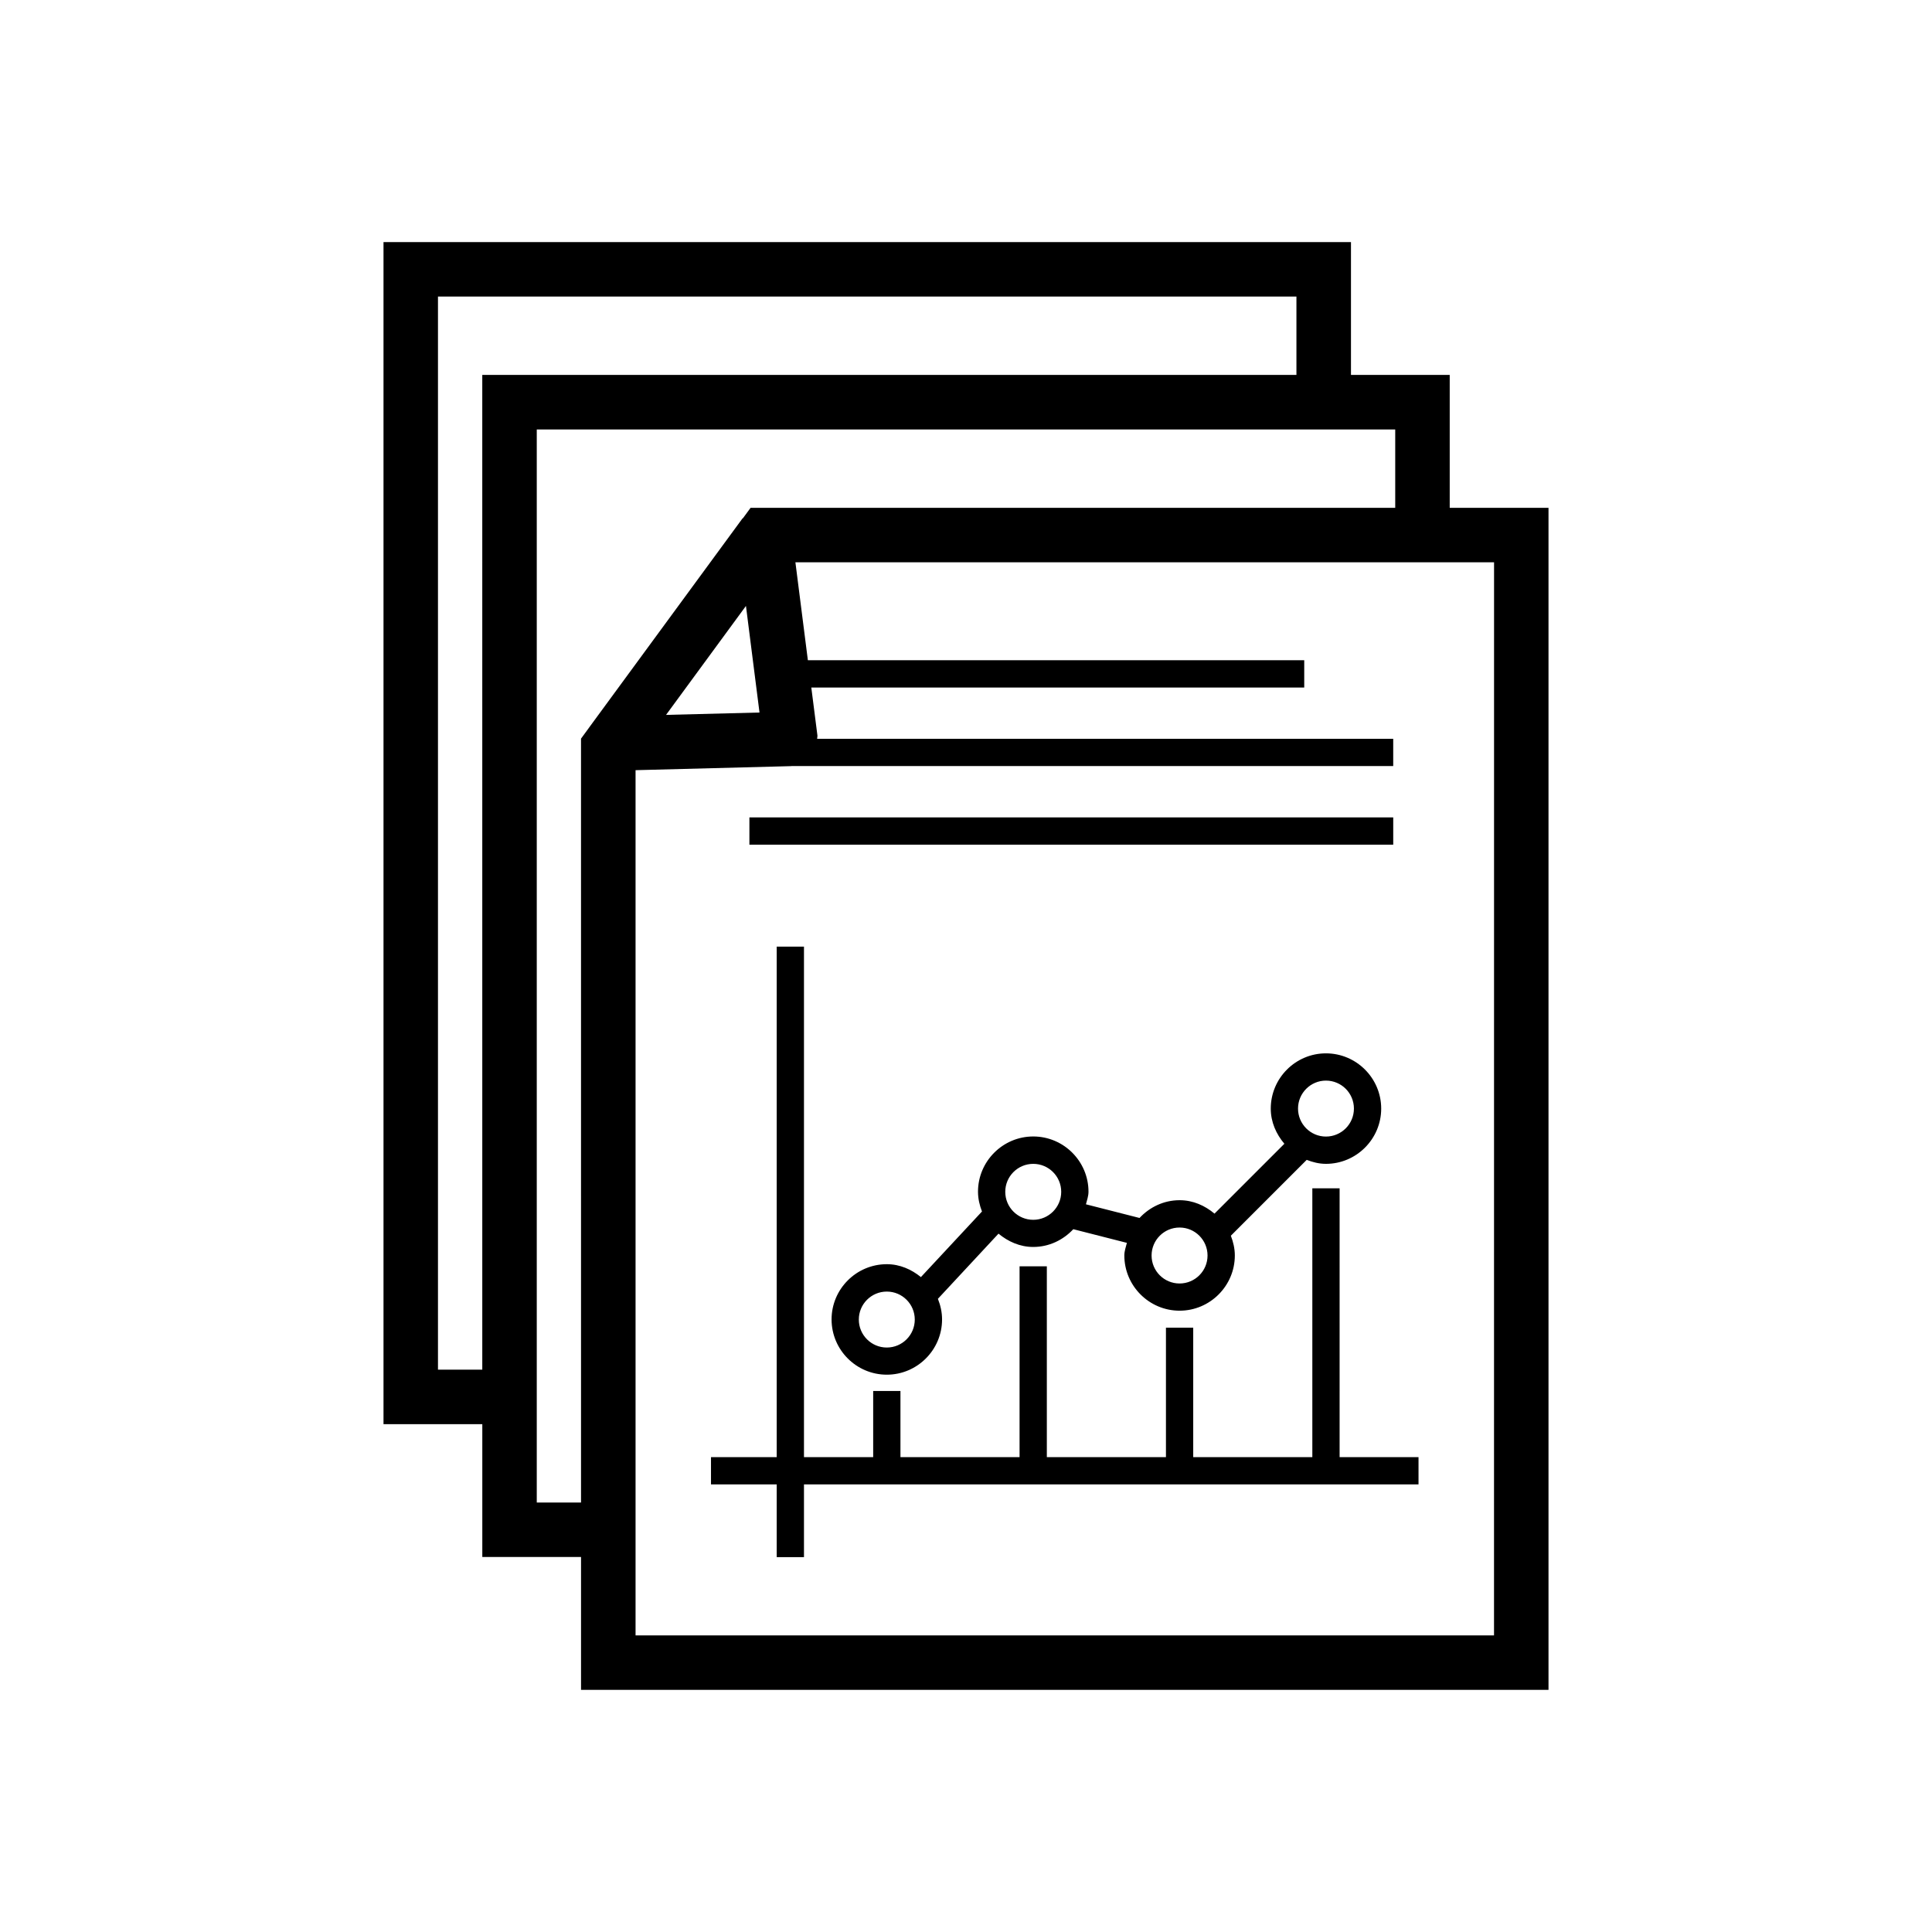<?xml version="1.0" encoding="UTF-8"?>
<!-- Uploaded to: ICON Repo, www.iconrepo.com, Generator: ICON Repo Mixer Tools -->
<svg fill="#000000" width="800px" height="800px" version="1.1" viewBox="144 144 512 512" xmlns="http://www.w3.org/2000/svg">
 <g>
  <path d="m495.39 452.43c8.062 0 14.641-6.582 14.641-14.641 0-8.062-6.582-14.641-14.641-14.641-8.062 0-14.625 6.582-14.625 14.641 0 3.59 1.449 6.769 3.606 9.32l-18.516 18.516c-2.535-2.125-5.684-3.559-9.242-3.559-4.219 0-7.949 1.844-10.629 4.707l-14.199-3.621c0.27-1.102 0.676-2.156 0.676-3.336 0-8.062-6.582-14.641-14.641-14.641-8.062 0-14.641 6.582-14.641 14.641 0 1.859 0.426 3.606 1.055 5.242l-16.184 17.383c-2.504-2.031-5.574-3.418-9.035-3.418-8.078 0-14.641 6.582-14.641 14.641 0 8.062 6.566 14.641 14.641 14.641 8.062 0 14.641-6.582 14.641-14.641 0-1.938-0.426-3.762-1.102-5.465l16.059-17.27c2.535 2.094 5.668 3.527 9.195 3.527 4.219 0 7.949-1.844 10.629-4.707l14.199 3.621c-0.27 1.102-0.676 2.156-0.676 3.336 0 8.062 6.582 14.641 14.641 14.641 8.062 0 14.641-6.582 14.641-14.641 0-1.844-0.426-3.59-1.055-5.227l20.105-20.105c1.605 0.629 3.289 1.055 5.098 1.055zm-116.38 48.68c-4.094 0-7.414-3.32-7.414-7.414s3.32-7.414 7.414-7.414 7.414 3.32 7.414 7.414-3.32 7.414-7.414 7.414zm38.809-33.848c-4.094 0-7.414-3.32-7.414-7.414s3.32-7.414 7.414-7.414 7.414 3.32 7.414 7.414c0 4.09-3.336 7.414-7.414 7.414zm77.57-36.891c4.094 0 7.414 3.32 7.414 7.414s-3.32 7.414-7.414 7.414c-4.078 0-7.398-3.32-7.398-7.414 0-4.09 3.32-7.414 7.398-7.414zm-38.793 53.766c-4.094 0-7.414-3.32-7.414-7.414s3.32-7.414 7.414-7.414 7.414 3.32 7.414 7.414c0.004 4.094-3.32 7.414-7.414 7.414z"/>
  <path d="m499.01 458.91h-7.227v71.242h-31.566v-34.309h-7.227v34.309h-31.566v-50.57h-7.227v50.57h-31.566v-17.523h-7.227v17.523h-18.34v-135.29h-7.227v135.29h-17.414v7.227h17.414v19.285h7.227v-19.285h162.86v-7.227h-20.91z"/>
  <path d="m342.6 360.62h170.62v7.227h-170.62z"/>
  <path d="m528.19 278.58v-35.223h-26.168v-35.203h-256.39v313.26h26.184v35.203l26.164 0.004v35.203h256.39v-313.24zm-256.38 228.4h-11.742v-284.39h227.5v20.766h-215.76zm26.168 35.203h-11.73v-284.37h227.5v20.766l-170.84 0.004-2 2.723c-0.047 0.062-0.125 0.062-0.172 0.125l-40.59 55.34c0 0.016 0 0.016-0.016 0.031l-2.156 2.945zm22.531-208.73 21.176-28.875 3.59 28.246zm219.42 243.95h-227.5v-229.3l41.203-1.07c0.031 0 0.062-0.016 0.094-0.016h159.49v-7.227h-152.67c0-0.301 0.109-0.582 0.078-0.883l-1.621-12.707h130.63v-7.227h-131.54l-3.305-25.961h185.15z"/>
 </g>
</svg>